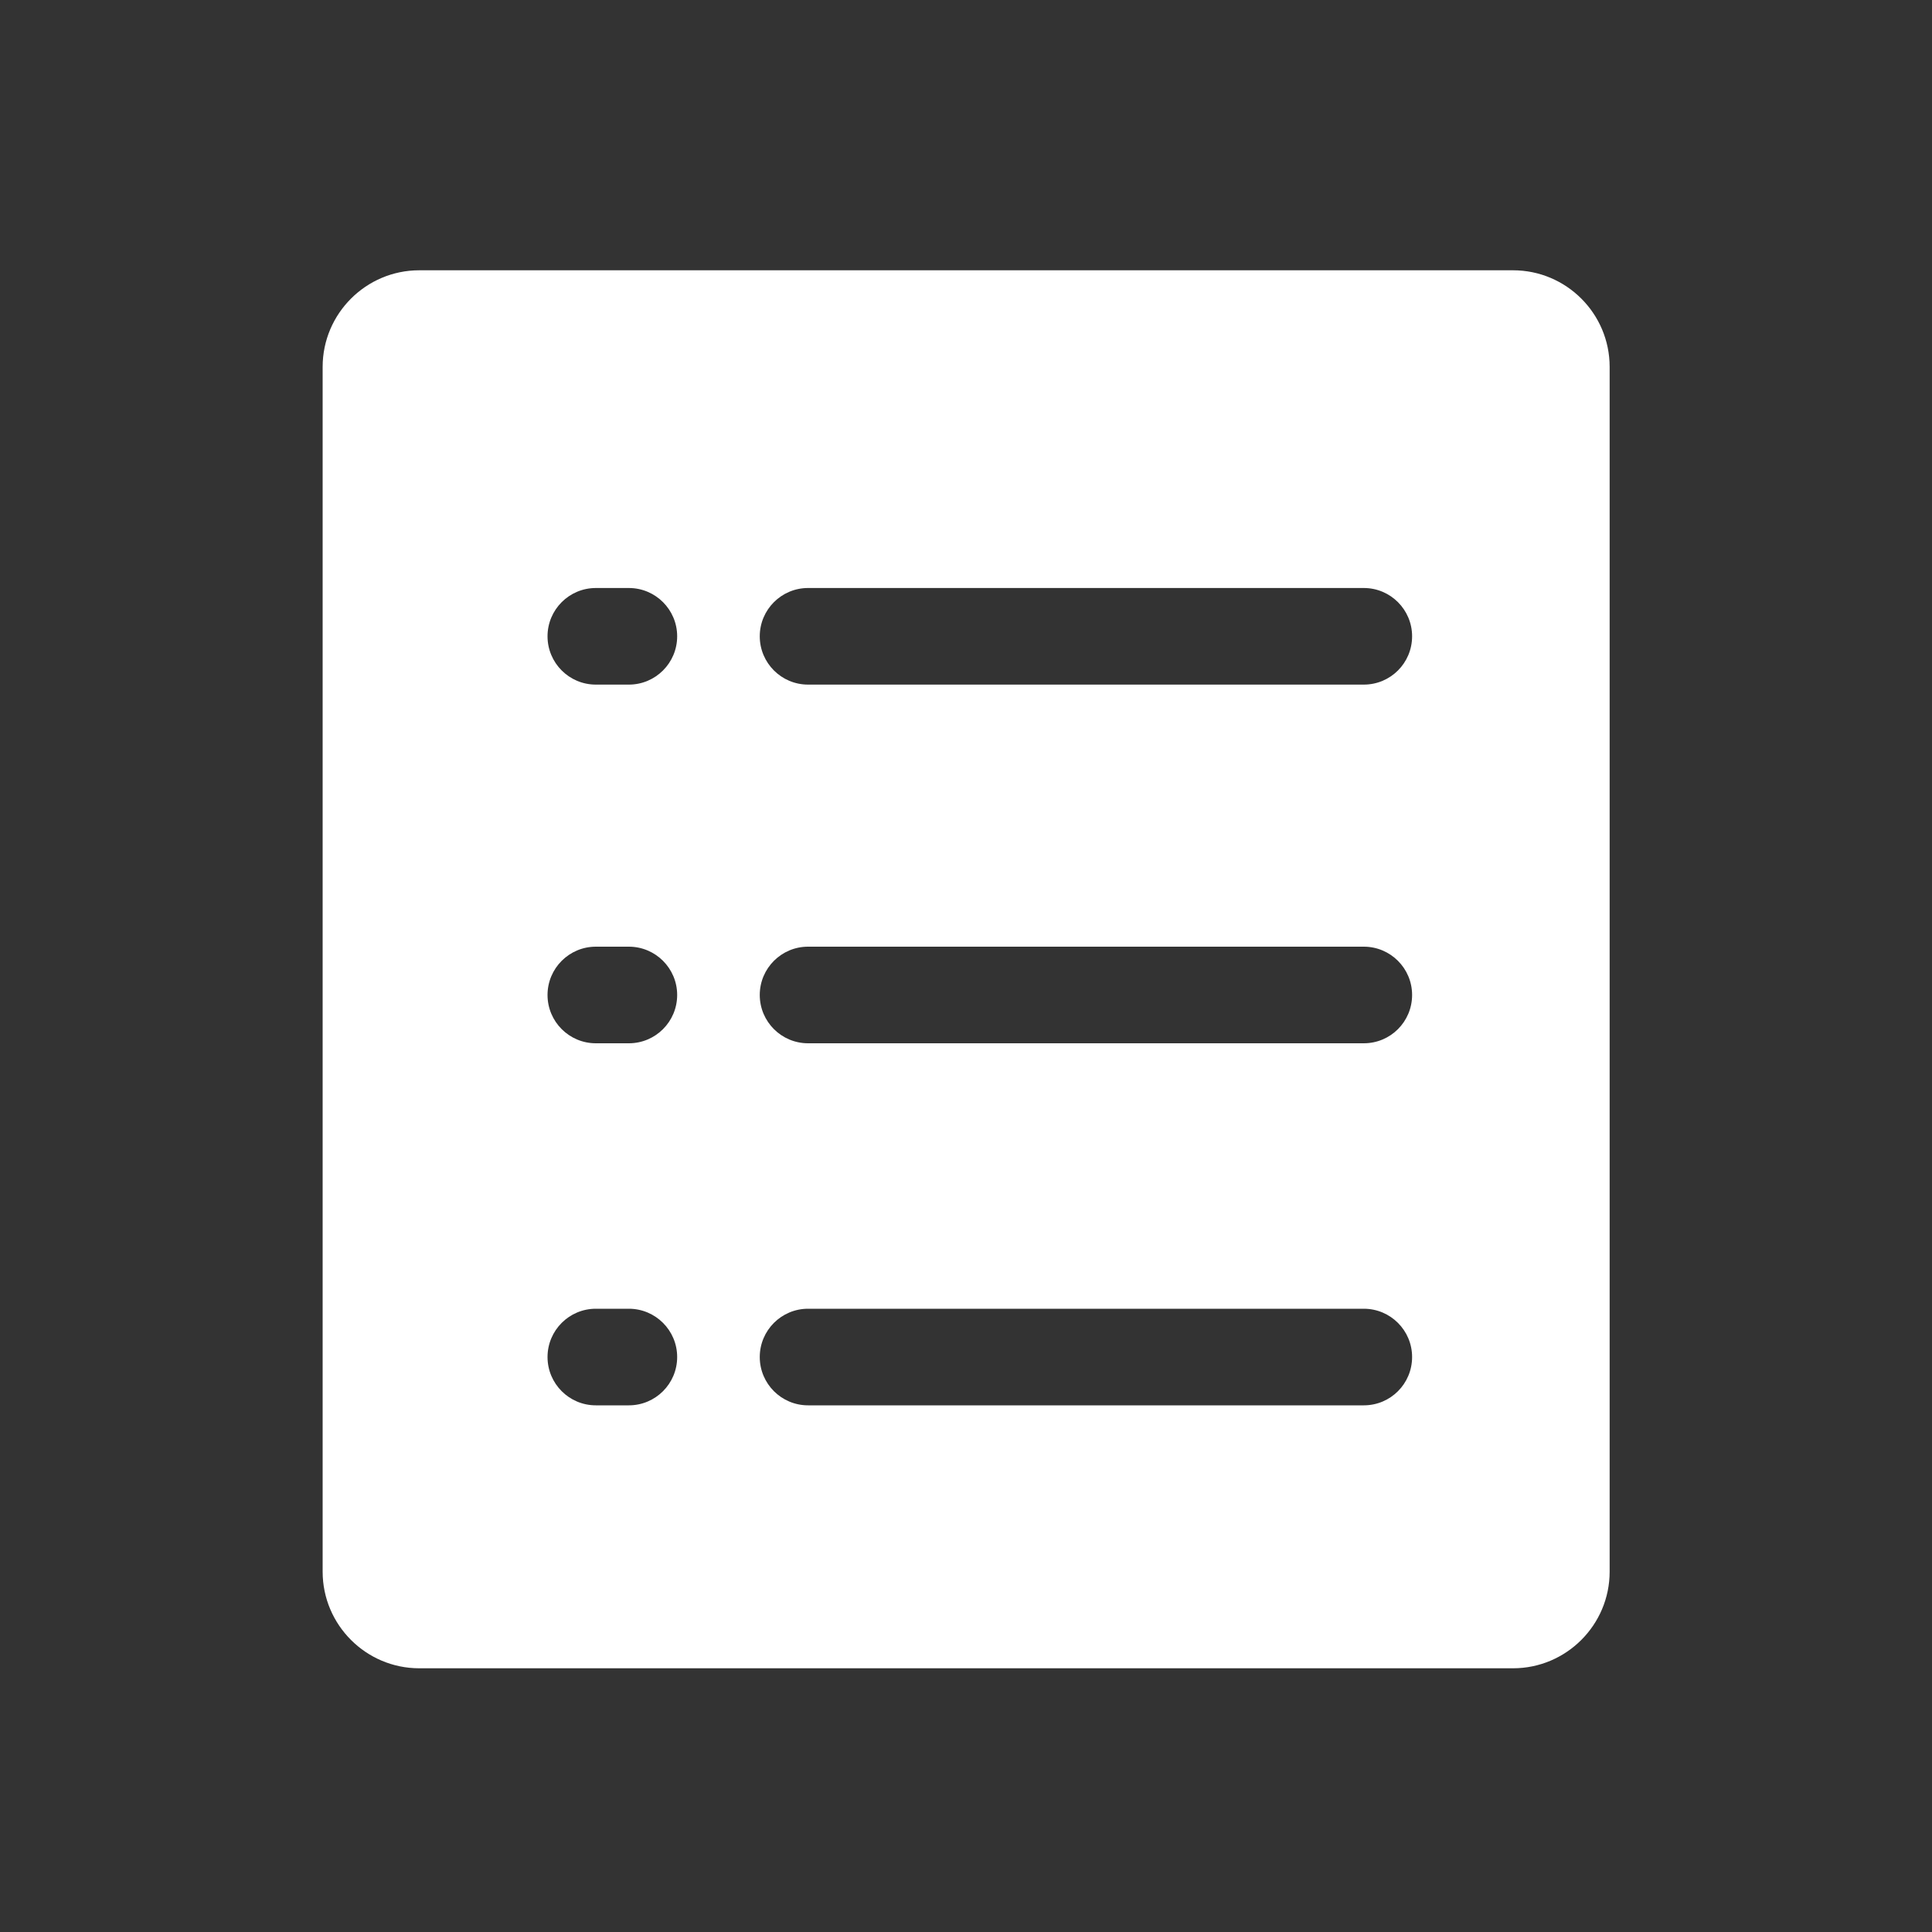 <?xml version="1.0" standalone="no"?><!DOCTYPE svg PUBLIC "-//W3C//DTD SVG 1.1//EN" "http://www.w3.org/Graphics/SVG/1.1/DTD/svg11.dtd"><svg t="1619057464068" class="icon" viewBox="0 0 1024 1024" version="1.1" xmlns="http://www.w3.org/2000/svg" p-id="2485" xmlns:xlink="http://www.w3.org/1999/xlink" width="200" height="200"><rect x="0" y="0" width="1024" height="1024" fill="#333333" stroke="none"/><defs><style type="text/css"></style></defs><path d="M801.946 143.258H222.208c-28.211 0-51.2 22.989-51.2 51.2V833.024c0 28.211 22.989 51.2 51.2 51.2h579.738c28.211 0 51.2-22.989 51.2-51.2V194.458c0-28.262-22.989-51.2-51.2-51.2zM333.312 744.858h-17.51c-14.131 0-25.6-11.469-25.6-25.6s11.469-25.6 25.6-25.6h17.51c14.131 0 25.6 11.469 25.6 25.6s-11.469 25.6-25.6 25.6z m0-191.898h-17.51c-14.131 0-25.6-11.469-25.6-25.6s11.469-25.6 25.6-25.6h17.51c14.131 0 25.6 11.469 25.6 25.6s-11.469 25.6-25.6 25.6z m0-190.106h-17.51c-14.131 0-25.6-11.469-25.6-25.6s11.469-25.6 25.6-25.6h17.51c14.131 0 25.6 11.469 25.6 25.6s-11.469 25.6-25.6 25.6z m389.53 382.003H428.288c-14.131 0-25.6-11.469-25.6-25.6s11.469-25.6 25.6-25.6h294.554c14.131 0 25.6 11.469 25.6 25.6s-11.418 25.6-25.6 25.6z m0-191.898H428.288c-14.131 0-25.6-11.469-25.6-25.6s11.469-25.6 25.6-25.6h294.554c14.131 0 25.6 11.469 25.6 25.6s-11.418 25.6-25.6 25.6z m0-190.106H428.288c-14.131 0-25.6-11.469-25.6-25.6s11.469-25.6 25.6-25.6h294.554c14.131 0 25.6 11.469 25.6 25.6s-11.418 25.6-25.6 25.6z" fill="#ffffff" p-id="2486"></path></svg>